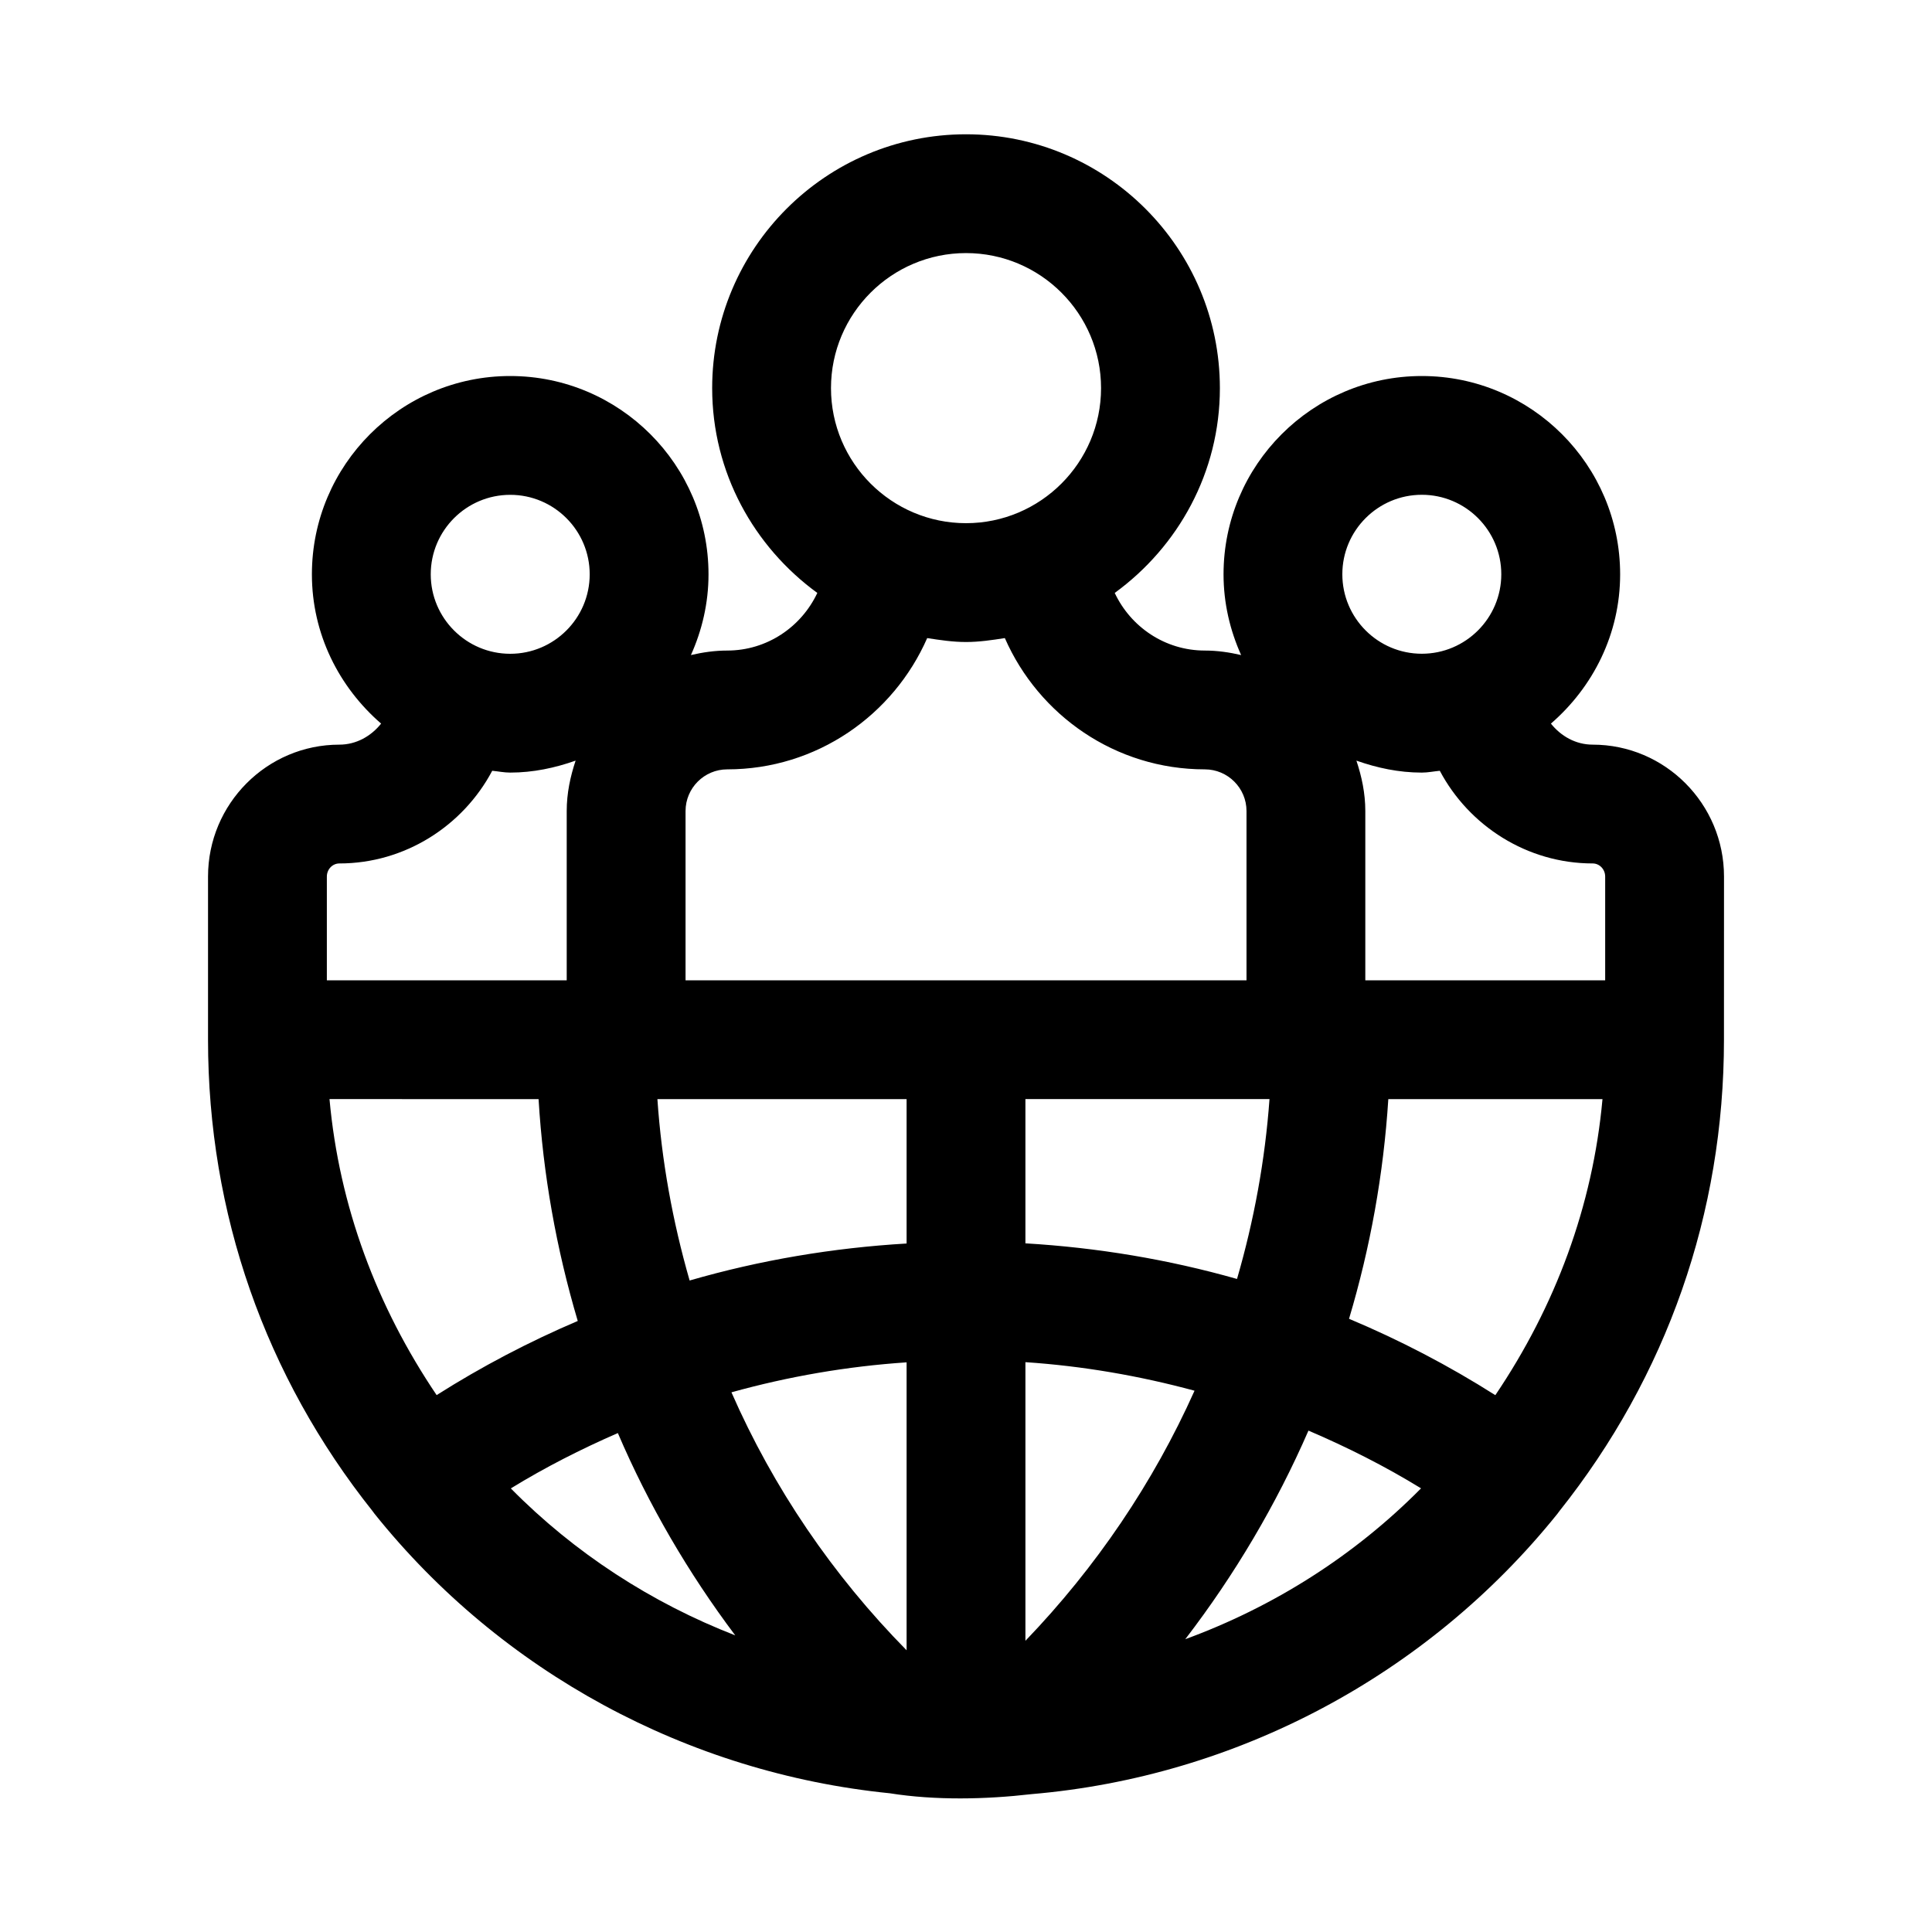 <?xml version="1.0" encoding="UTF-8"?>
<!-- Uploaded to: SVG Repo, www.svgrepo.com, Generator: SVG Repo Mixer Tools -->
<svg fill="#000000" width="800px" height="800px" version="1.1" viewBox="144 144 512 512" xmlns="http://www.w3.org/2000/svg">
 <path d="m600.88 376.3c0-19.281-15.613-34.961-34.801-34.961-4.516 0-8.43-2.269-11.07-5.578 11.137-9.645 18.344-23.711 18.344-39.562 0-28.973-23.578-52.551-52.551-52.551s-52.551 23.578-52.551 52.551c0 7.633 1.719 14.844 4.66 21.398-3.102-0.723-6.301-1.195-9.617-1.195-10.574 0-19.652-6.277-23.879-15.27 16.809-12.242 27.867-31.934 27.867-54.273-0.004-37.094-30.188-67.273-67.277-67.273-37.094 0-67.273 30.18-67.273 67.273 0 22.34 11.062 42.031 27.867 54.273-4.227 8.988-13.305 15.27-23.879 15.27-3.32 0-6.516 0.473-9.617 1.195 2.941-6.551 4.66-13.762 4.66-21.398 0-28.973-23.578-52.551-52.551-52.551-28.977-0.004-52.555 23.574-52.555 52.551 0 15.852 7.207 29.918 18.344 39.562-2.641 3.309-6.555 5.578-11.07 5.578-19.188 0-34.801 15.684-34.801 34.961v43.242c0 45.965 15.117 89.164 43.652 124.98 0.008 0.012 0.008 0.027 0.02 0.043 0.008 0.012 0.023 0.016 0.031 0.027 0.148 0.188 0.273 0.387 0.422 0.574 33.613 41.969 83.074 68.695 136.55 74.07 12.016 1.914 25.406 1.637 37.531 0.23 54.297-4.613 104.95-31.441 139.39-74.289 0.156-0.191 0.281-0.398 0.438-0.594 0.008-0.008 0.02-0.012 0.023-0.023 0.008-0.008 0.008-0.02 0.012-0.027 28.547-35.832 43.668-79.031 43.668-124.99zm-370.26 0c0-1.914 1.484-3.477 3.312-3.477 17.391 0 32.781-9.969 40.512-24.559 1.594 0.148 3.137 0.48 4.769 0.48 6.106 0 11.879-1.25 17.332-3.172-1.41 4.227-2.359 8.664-2.359 13.359v44.863l-63.566 0.004zm69.656-80.102c0 11.617-9.449 21.062-21.062 21.062-11.617 0-21.062-9.449-21.062-21.062 0-11.617 9.449-21.062 21.062-21.062 11.613-0.004 21.062 9.445 21.062 21.062zm89.441 16.902c3.379 0.523 6.766 1.039 10.289 1.039s6.91-0.516 10.289-1.039c8.957 20.434 29.289 34.789 52.996 34.789 6.09 0 11.047 4.957 11.047 11.047v44.863h-148.66v-44.863c0-6.09 4.957-11.047 11.047-11.047 23.699 0 44.031-14.359 52.992-34.789zm10.289-102.03c19.734 0 35.785 16.051 35.785 35.785s-16.055 35.793-35.785 35.793c-19.734 0-35.785-16.059-35.785-35.793s16.051-35.785 35.785-35.785zm166.07 161.75c1.828 0 3.312 1.562 3.312 3.477v27.5h-63.566v-44.863c0-4.695-0.949-9.133-2.359-13.359 5.457 1.922 11.23 3.172 17.332 3.172 1.633 0 3.176-0.336 4.769-0.48 7.731 14.586 23.125 24.555 40.512 24.555zm-150.33 100.68v-38.227h64.684c-1.176 16.246-4.102 32.152-8.609 47.664-18.227-5.18-37.07-8.316-56.074-9.438zm-31.488-38.223v38.266c-19.48 1.148-38.812 4.391-57.5 9.805-4.519-15.719-7.43-31.781-8.539-48.07zm0 69.758v76.305c-19.602-19.898-35.328-43.051-46.418-68.359 15.125-4.207 30.699-6.894 46.418-7.945zm157.6-208.85c0 11.617-9.449 21.062-21.062 21.062-11.617 0-21.062-9.449-21.062-21.062 0-11.617 9.449-21.062 21.062-21.062 11.617-0.004 21.062 9.445 21.062 21.062zm-234.12 227.59c8.152 19.059 18.672 37.066 31.109 53.617-22.195-8.625-42.57-21.809-59.473-38.949 9.102-5.594 18.602-10.41 28.363-14.668zm108.01-18.789c15.176 1.016 30.203 3.609 44.816 7.566-10.914 24.367-26.082 46.789-44.816 66.273zm-129.02-69.711c1.195 19.965 4.699 39.641 10.383 58.793-12.965 5.531-25.457 12.074-37.398 19.648-15.902-23.555-25.824-50.102-28.391-78.445zm171.38 143.13c13.113-17.078 24.105-35.668 32.648-55.281 10.281 4.398 20.273 9.43 29.836 15.301-17.691 17.895-39.121 31.418-62.484 39.98zm82.172-64.672c-12.367-7.844-25.312-14.594-38.77-20.242 5.629-18.844 9.141-38.312 10.41-58.215h56.758c-2.57 28.348-12.488 54.898-28.398 78.457z"/>
</svg>
